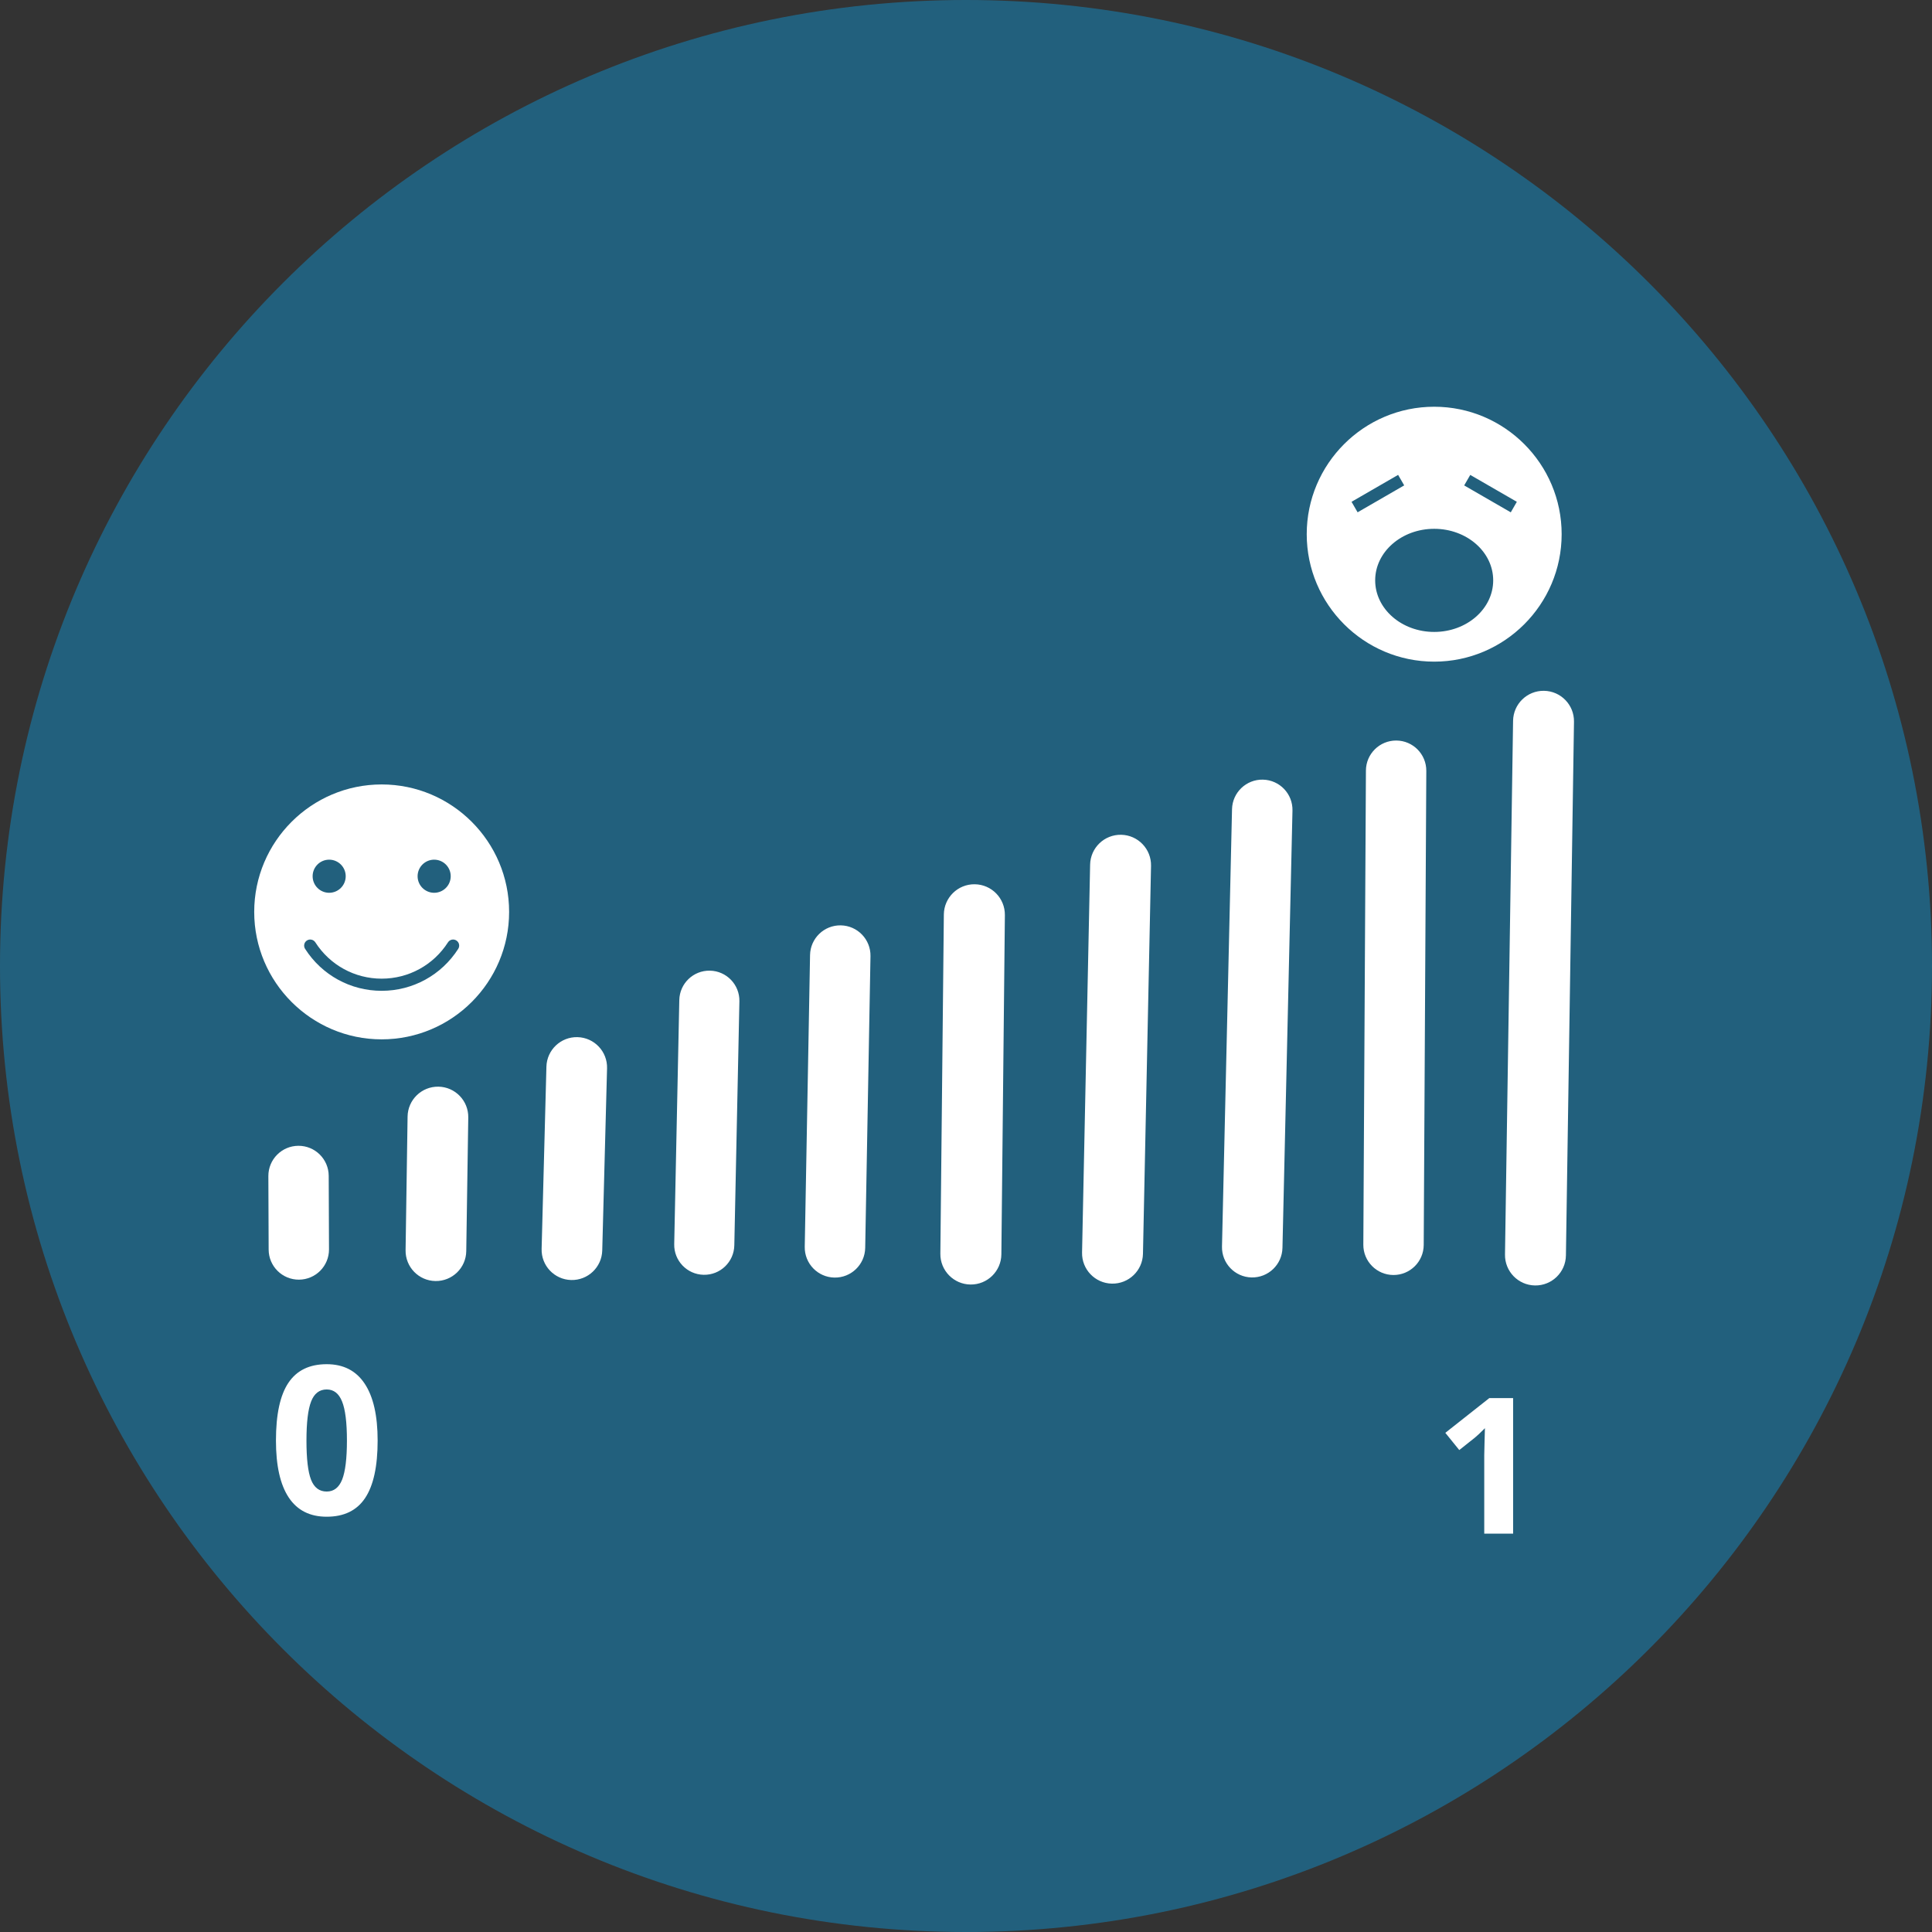 <svg width="114" height="114" viewBox="0 0 114 114" fill="none" xmlns="http://www.w3.org/2000/svg">
<rect x="0" y="0" width="114" height="114" fill="#333333" stroke="none"/>
<path opacity="0.64" d="M57 0C25.52 0 0 25.52 0 57C0 88.48 25.52 114 57 114C88.48 114 114 88.48 114 57C114 25.52 88.48 0 57 0Z" fill="#197AA8"/>
<path fill-rule="evenodd" clip-rule="evenodd" d="M91.105 40.762C92.098 40.777 92.89 41.593 92.875 42.586L92.399 74.08C92.384 75.073 91.567 75.865 90.574 75.85C89.581 75.835 88.789 75.018 88.804 74.025L89.281 42.532C89.296 41.539 90.112 40.747 91.105 40.762Z" fill="white"/>
<path fill-rule="evenodd" clip-rule="evenodd" d="M74.522 46.004C75.507 46.027 76.287 46.843 76.264 47.829L75.673 73.635C75.65 74.62 74.833 75.4 73.848 75.377C72.863 75.355 72.083 74.538 72.105 73.553L72.697 47.747C72.72 46.762 73.537 45.981 74.522 46.004Z" fill="white"/>
<path fill-rule="evenodd" clip-rule="evenodd" d="M57.512 52.177C58.507 52.187 59.304 53.001 59.294 53.996L59.087 74.013C59.077 75.007 58.263 75.805 57.268 75.795C56.274 75.784 55.476 74.97 55.487 73.976L55.693 53.959C55.704 52.964 56.518 52.166 57.512 52.177Z" fill="white"/>
<path fill-rule="evenodd" clip-rule="evenodd" d="M23.932 73.772L24.05 65.884C24.065 64.895 24.878 64.106 25.867 64.12C26.856 64.135 27.646 64.949 27.631 65.938L27.512 73.825C27.498 74.814 26.684 75.604 25.695 75.589C24.706 75.574 23.917 74.76 23.932 73.772Z" fill="white"/>
<path fill-rule="evenodd" clip-rule="evenodd" d="M41.893 57.275C42.872 57.295 43.649 58.105 43.629 59.084L43.329 73.485C43.309 74.465 42.498 75.242 41.519 75.221C40.54 75.201 39.762 74.391 39.783 73.411L40.083 59.011C40.103 58.031 40.913 57.254 41.893 57.275Z" fill="white"/>
<path fill-rule="evenodd" clip-rule="evenodd" d="M31.959 73.693L32.242 62.94C32.269 61.952 33.091 61.172 34.078 61.198C35.066 61.224 35.846 62.046 35.82 63.034L35.536 73.787C35.51 74.775 34.688 75.555 33.7 75.529C32.712 75.503 31.932 74.681 31.959 73.693Z" fill="white"/>
<path fill-rule="evenodd" clip-rule="evenodd" d="M49.613 54.602C50.598 54.62 51.382 55.433 51.364 56.418L51.052 73.634C51.034 74.619 50.221 75.403 49.236 75.385C48.251 75.367 47.468 74.554 47.485 73.569L47.798 56.353C47.816 55.368 48.629 54.584 49.613 54.602Z" fill="white"/>
<path fill-rule="evenodd" clip-rule="evenodd" d="M63.848 73.908L64.324 51.017C64.345 50.024 65.166 49.236 66.159 49.257C67.151 49.278 67.939 50.099 67.918 51.091L67.442 73.983C67.421 74.975 66.6 75.763 65.607 75.742C64.615 75.722 63.827 74.9 63.848 73.908Z" fill="white"/>
<path fill-rule="evenodd" clip-rule="evenodd" d="M82.389 43.696C83.373 43.701 84.166 44.503 84.161 45.487L84.008 73.461C84.002 74.445 83.2 75.239 82.216 75.233C81.233 75.228 80.439 74.426 80.445 73.442L80.598 45.468C80.603 44.484 81.405 43.691 82.389 43.696Z" fill="white"/>
<path fill-rule="evenodd" clip-rule="evenodd" d="M17.608 67.609C18.591 67.605 19.392 68.399 19.396 69.382L19.413 73.721C19.417 74.704 18.623 75.504 17.64 75.508C16.656 75.512 15.856 74.718 15.852 73.735L15.835 69.397C15.831 68.413 16.625 67.613 17.608 67.609Z" fill="white"/>
<path d="M27.038 55.989C26.044 57.539 24.355 58.464 22.52 58.464C20.684 58.464 18.996 57.539 18.003 55.989C17.896 55.823 17.945 55.601 18.11 55.495C18.278 55.388 18.499 55.437 18.606 55.602C19.466 56.946 20.931 57.747 22.52 57.747C24.111 57.747 25.574 56.946 26.435 55.602C26.541 55.437 26.764 55.388 26.929 55.495C27.097 55.601 27.144 55.823 27.038 55.989ZM19.422 50.726C19.962 50.726 20.399 51.163 20.399 51.703C20.399 52.243 19.962 52.68 19.422 52.68C18.884 52.68 18.447 52.243 18.447 51.703C18.447 51.163 18.884 50.726 19.422 50.726ZM25.618 50.726C26.158 50.726 26.595 51.163 26.595 51.703C26.595 52.243 26.158 52.68 25.618 52.68C25.08 52.68 24.641 52.243 24.641 51.703C24.641 51.163 25.08 50.726 25.618 50.726ZM22.52 46.287C18.374 46.287 15 49.661 15 53.808C15 57.954 18.374 61.328 22.52 61.328C26.667 61.328 30.041 57.954 30.041 53.808C30.041 49.661 26.667 46.287 22.52 46.287Z" fill="white"/>
<path d="M89.145 30.231L86.396 28.643L86.754 28.023L89.503 29.61L89.145 30.231ZM84.627 37.288C82.703 37.288 81.144 35.925 81.144 34.245C81.144 32.565 82.703 31.203 84.627 31.203C86.549 31.203 88.108 32.565 88.108 34.245C88.108 35.925 86.549 37.288 84.627 37.288ZM79.749 29.609L82.498 28.021L82.856 28.641L80.107 30.229L79.749 29.609ZM84.627 24C80.479 24 77.105 27.374 77.105 31.521C77.105 35.667 80.479 39.041 84.627 39.041C88.772 39.041 92.147 35.667 92.147 31.521C92.147 27.374 88.772 24 84.627 24Z" fill="white"/>
<path d="M22.283 85.002C22.283 86.529 22.035 87.661 21.542 88.397C21.053 89.13 20.297 89.496 19.277 89.496C18.285 89.496 17.538 89.118 17.036 88.36C16.534 87.603 16.283 86.484 16.283 85.002C16.283 83.459 16.528 82.323 17.018 81.594C17.508 80.862 18.261 80.496 19.277 80.496C20.264 80.496 21.011 80.879 21.518 81.644C22.028 82.41 22.283 83.529 22.283 85.002ZM18.083 85.002C18.083 86.075 18.172 86.846 18.353 87.311C18.536 87.778 18.844 88.01 19.277 88.01C19.697 88.01 20.001 87.776 20.189 87.305C20.376 86.831 20.471 86.063 20.471 85.002C20.471 83.933 20.375 83.164 20.183 82.693C19.995 82.223 19.693 81.987 19.277 81.987C18.849 81.987 18.542 82.223 18.359 82.693C18.175 83.164 18.083 83.933 18.083 85.002Z" fill="white"/>
<path d="M89.283 90.496H87.58V85.865L87.597 85.105L87.62 84.272C87.339 84.554 87.144 84.738 87.033 84.825L86.106 85.562L85.283 84.546L87.879 82.496H89.283V90.496Z" fill="white"/>
</svg>
